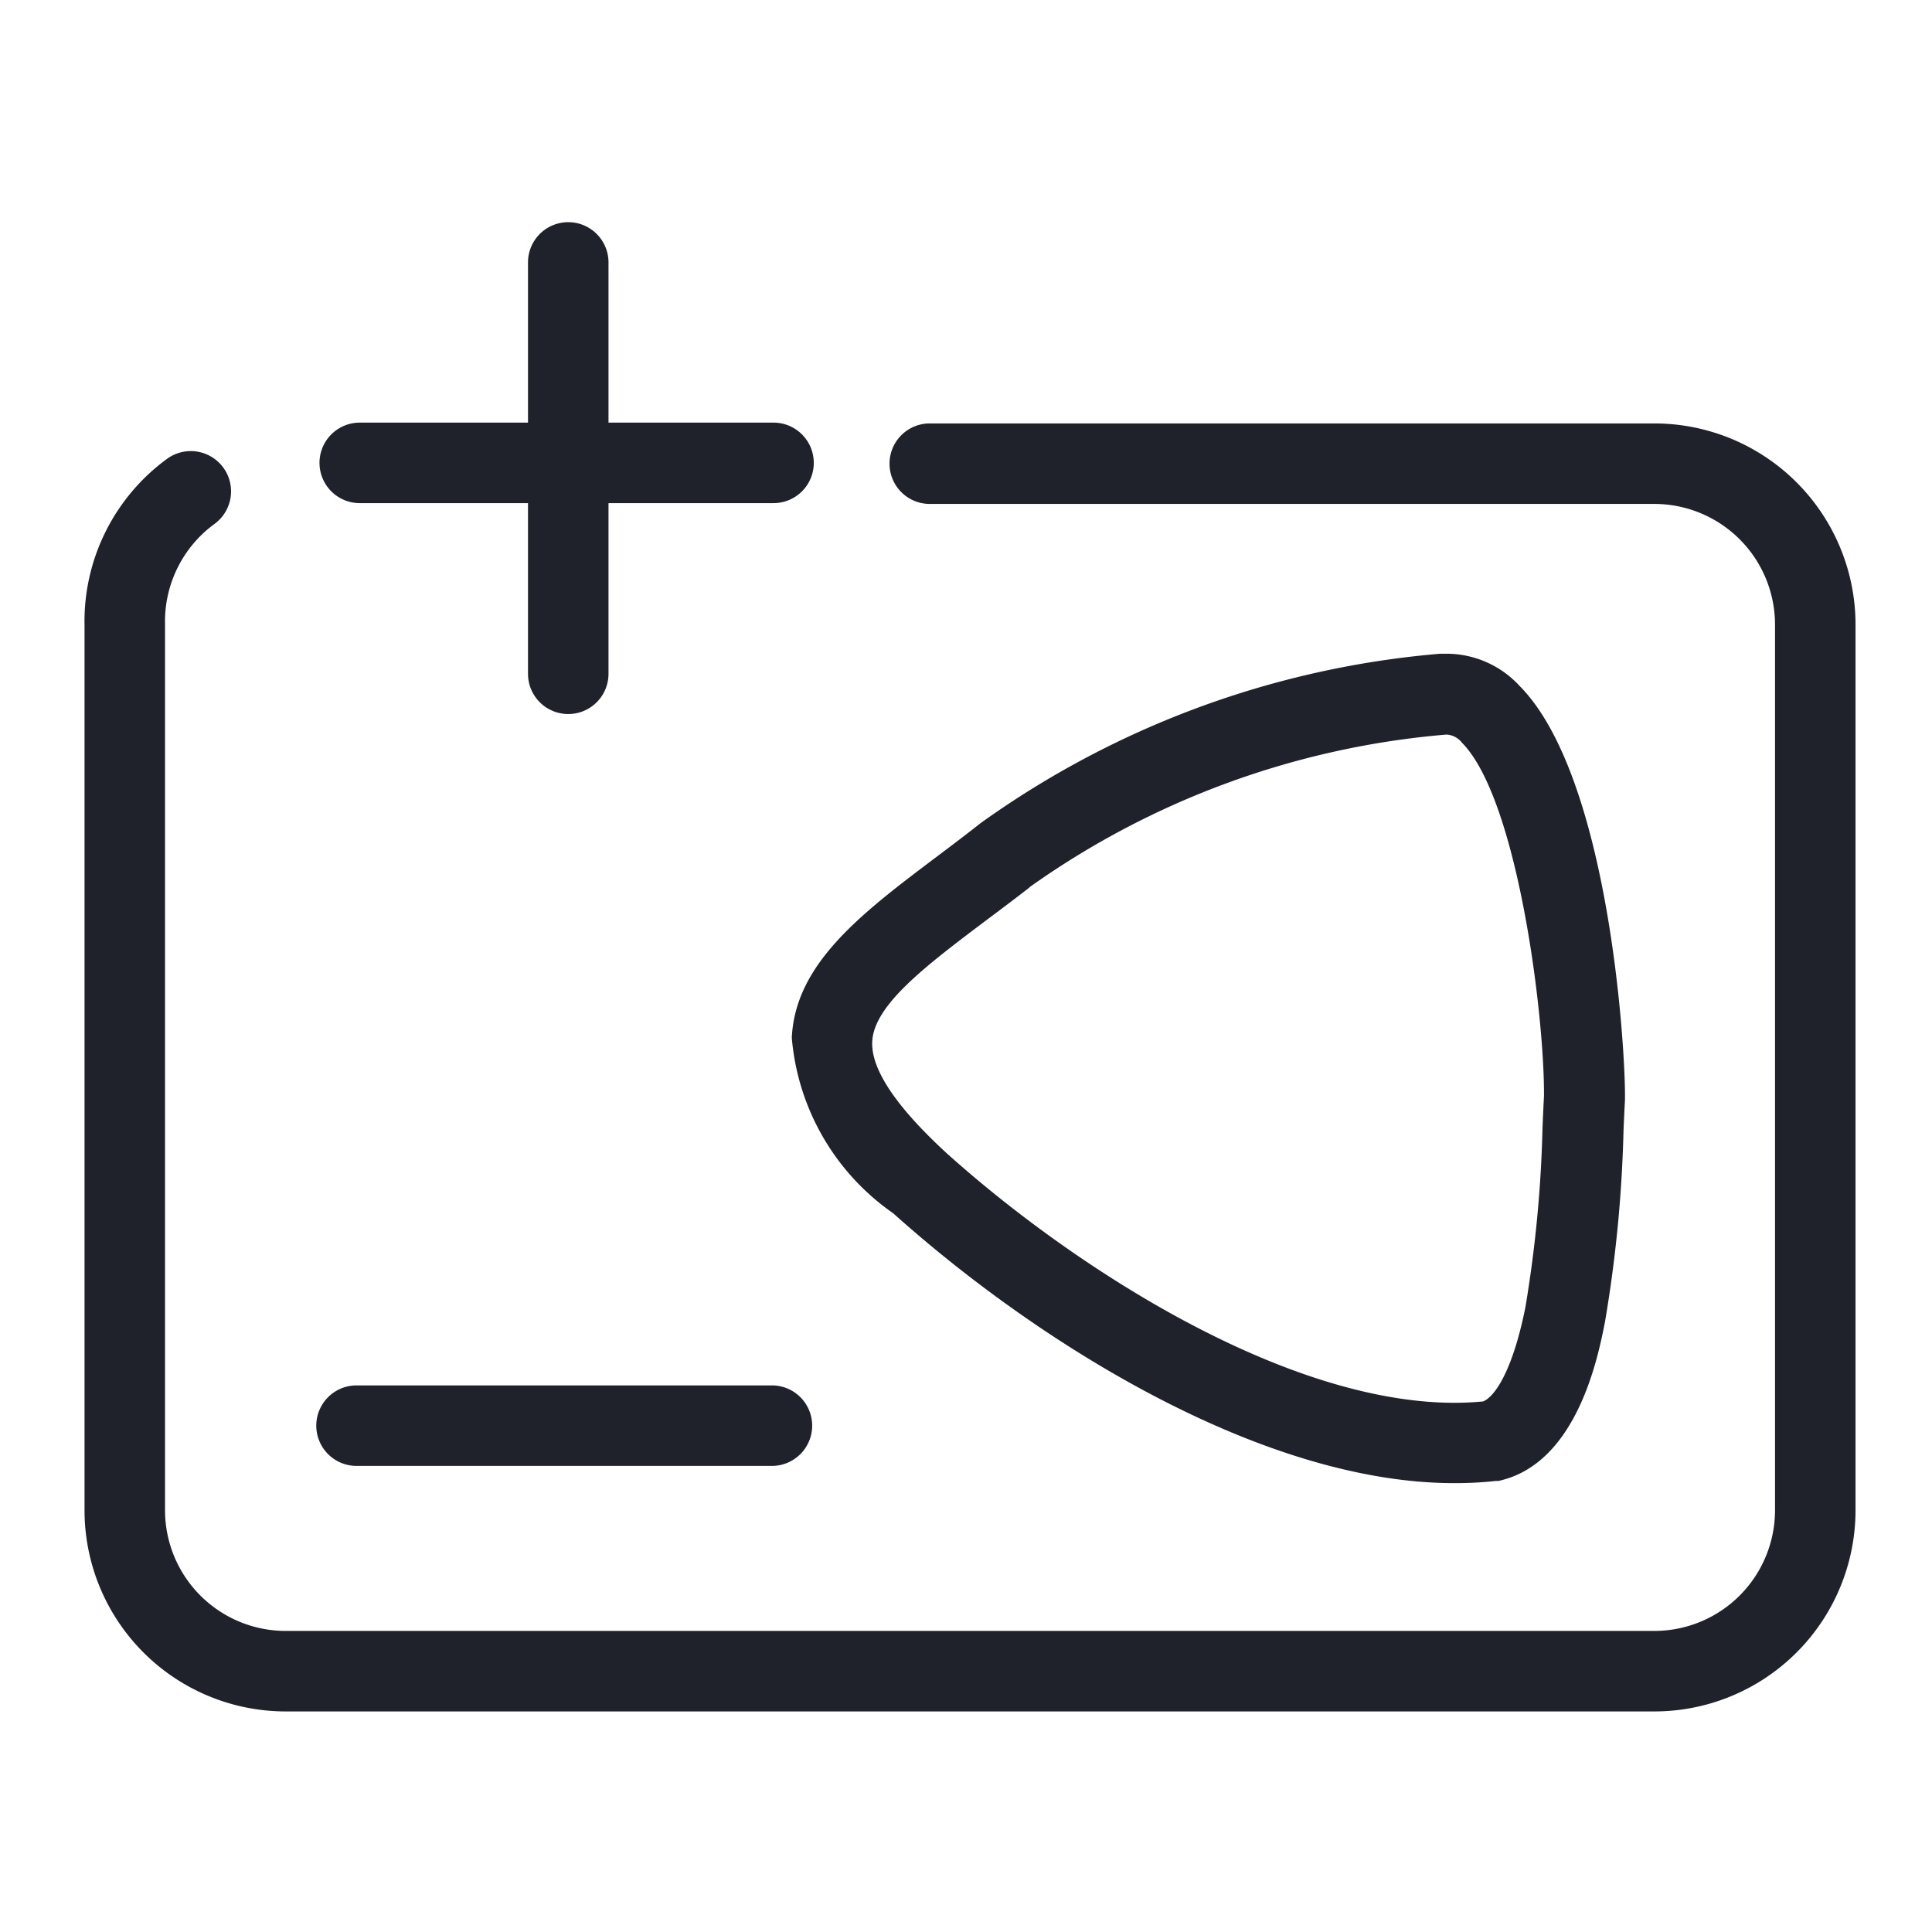 <svg id="ic_nav_avios_-_card_add" data-name="ic_nav_avios - card add" xmlns="http://www.w3.org/2000/svg" width="24" height="24" viewBox="0 0 24 24">
  <rect id="Container" width="24" height="24" fill="#1f212b" opacity="0"/>
  <g id="Icon" transform="translate(1.049 2.76)">
    <path id="Line_55" data-name="Line 55" d="M0,5.61a.5.5,0,0,1-.5-.5V0A.5.5,0,0,1,0-.5.5.5,0,0,1,.5,0V5.11A.5.5,0,0,1,0,5.61Z" transform="translate(6.01 0.5)" fill="#1f212b"/>
    <path id="Line_56" data-name="Line 56" d="M5.14.5H0A.5.5,0,0,1-.5,0,.5.5,0,0,1,0-.5H5.14a.5.5,0,0,1,.5.5A.5.5,0,0,1,5.14.5Z" transform="translate(3.42 2.99)" fill="#1f212b"/>
    <path id="Path_9353" data-name="Path 9353" d="M20.55,21.26h-17a2.5,2.5,0,0,1-2.5-2.5V7.765A2.5,2.5,0,0,1,2.075,5.7a.5.5,0,1,1,.59.808A1.5,1.5,0,0,0,2.05,7.749V18.76a1.5,1.5,0,0,0,1.5,1.5h17a1.5,1.5,0,0,0,1.5-1.5v-11a1.5,1.5,0,0,0-1.5-1.5h-9a.5.5,0,1,1,0-1h9a2.5,2.5,0,0,1,2.5,2.5v11A2.5,2.5,0,0,1,20.55,21.26Z" transform="translate(-1.049 -2.76)" fill="#1f212b"/>
    <path id="Line_57" data-name="Line 57" d="M5.16.5H0A.5.5,0,0,1-.5,0,.5.5,0,0,1,0-.5H5.16a.5.5,0,0,1,.5.5A.5.5,0,0,1,5.16.5Z" transform="translate(3.38 14.95)" fill="#1f212b"/>
    <path id="Path_9354" data-name="Path 9354" d="M18.066,18.424c-2.384,0-5.163-1.732-6.97-3.352a2.956,2.956,0,0,1-1.26-2.181c.044-.926.869-1.548,1.825-2.267.17-.128.345-.26.522-.4l.017-.012a11.435,11.435,0,0,1,5.689-2.091q.048,0,.1,0a1.234,1.234,0,0,1,.888.4c1.111,1.121,1.315,4.5,1.309,5.117v.025c-.006.106-.012.235-.018.381a16.5,16.5,0,0,1-.232,2.386c-.085.427-.342,1.726-1.289,1.959l-.032.008-.033,0A4.7,4.7,0,0,1,18.066,18.424Zm-5.277-7.4c-.181.141-.357.273-.527.4-.754.568-1.406,1.058-1.427,1.516-.016.344.3.813.933,1.393,1.589,1.425,4.195,3.093,6.3,3.093.121,0,.241-.006.356-.017.152-.062.372-.4.526-1.175A15.7,15.7,0,0,0,19.162,14c.006-.146.012-.276.018-.383.007-1.009-.329-3.695-1.02-4.392a.261.261,0,0,0-.19-.1A10.433,10.433,0,0,0,12.789,11.021Z" transform="translate(-1.049 -2.76)" fill="#1f212b"/>
  </g>
</svg>
